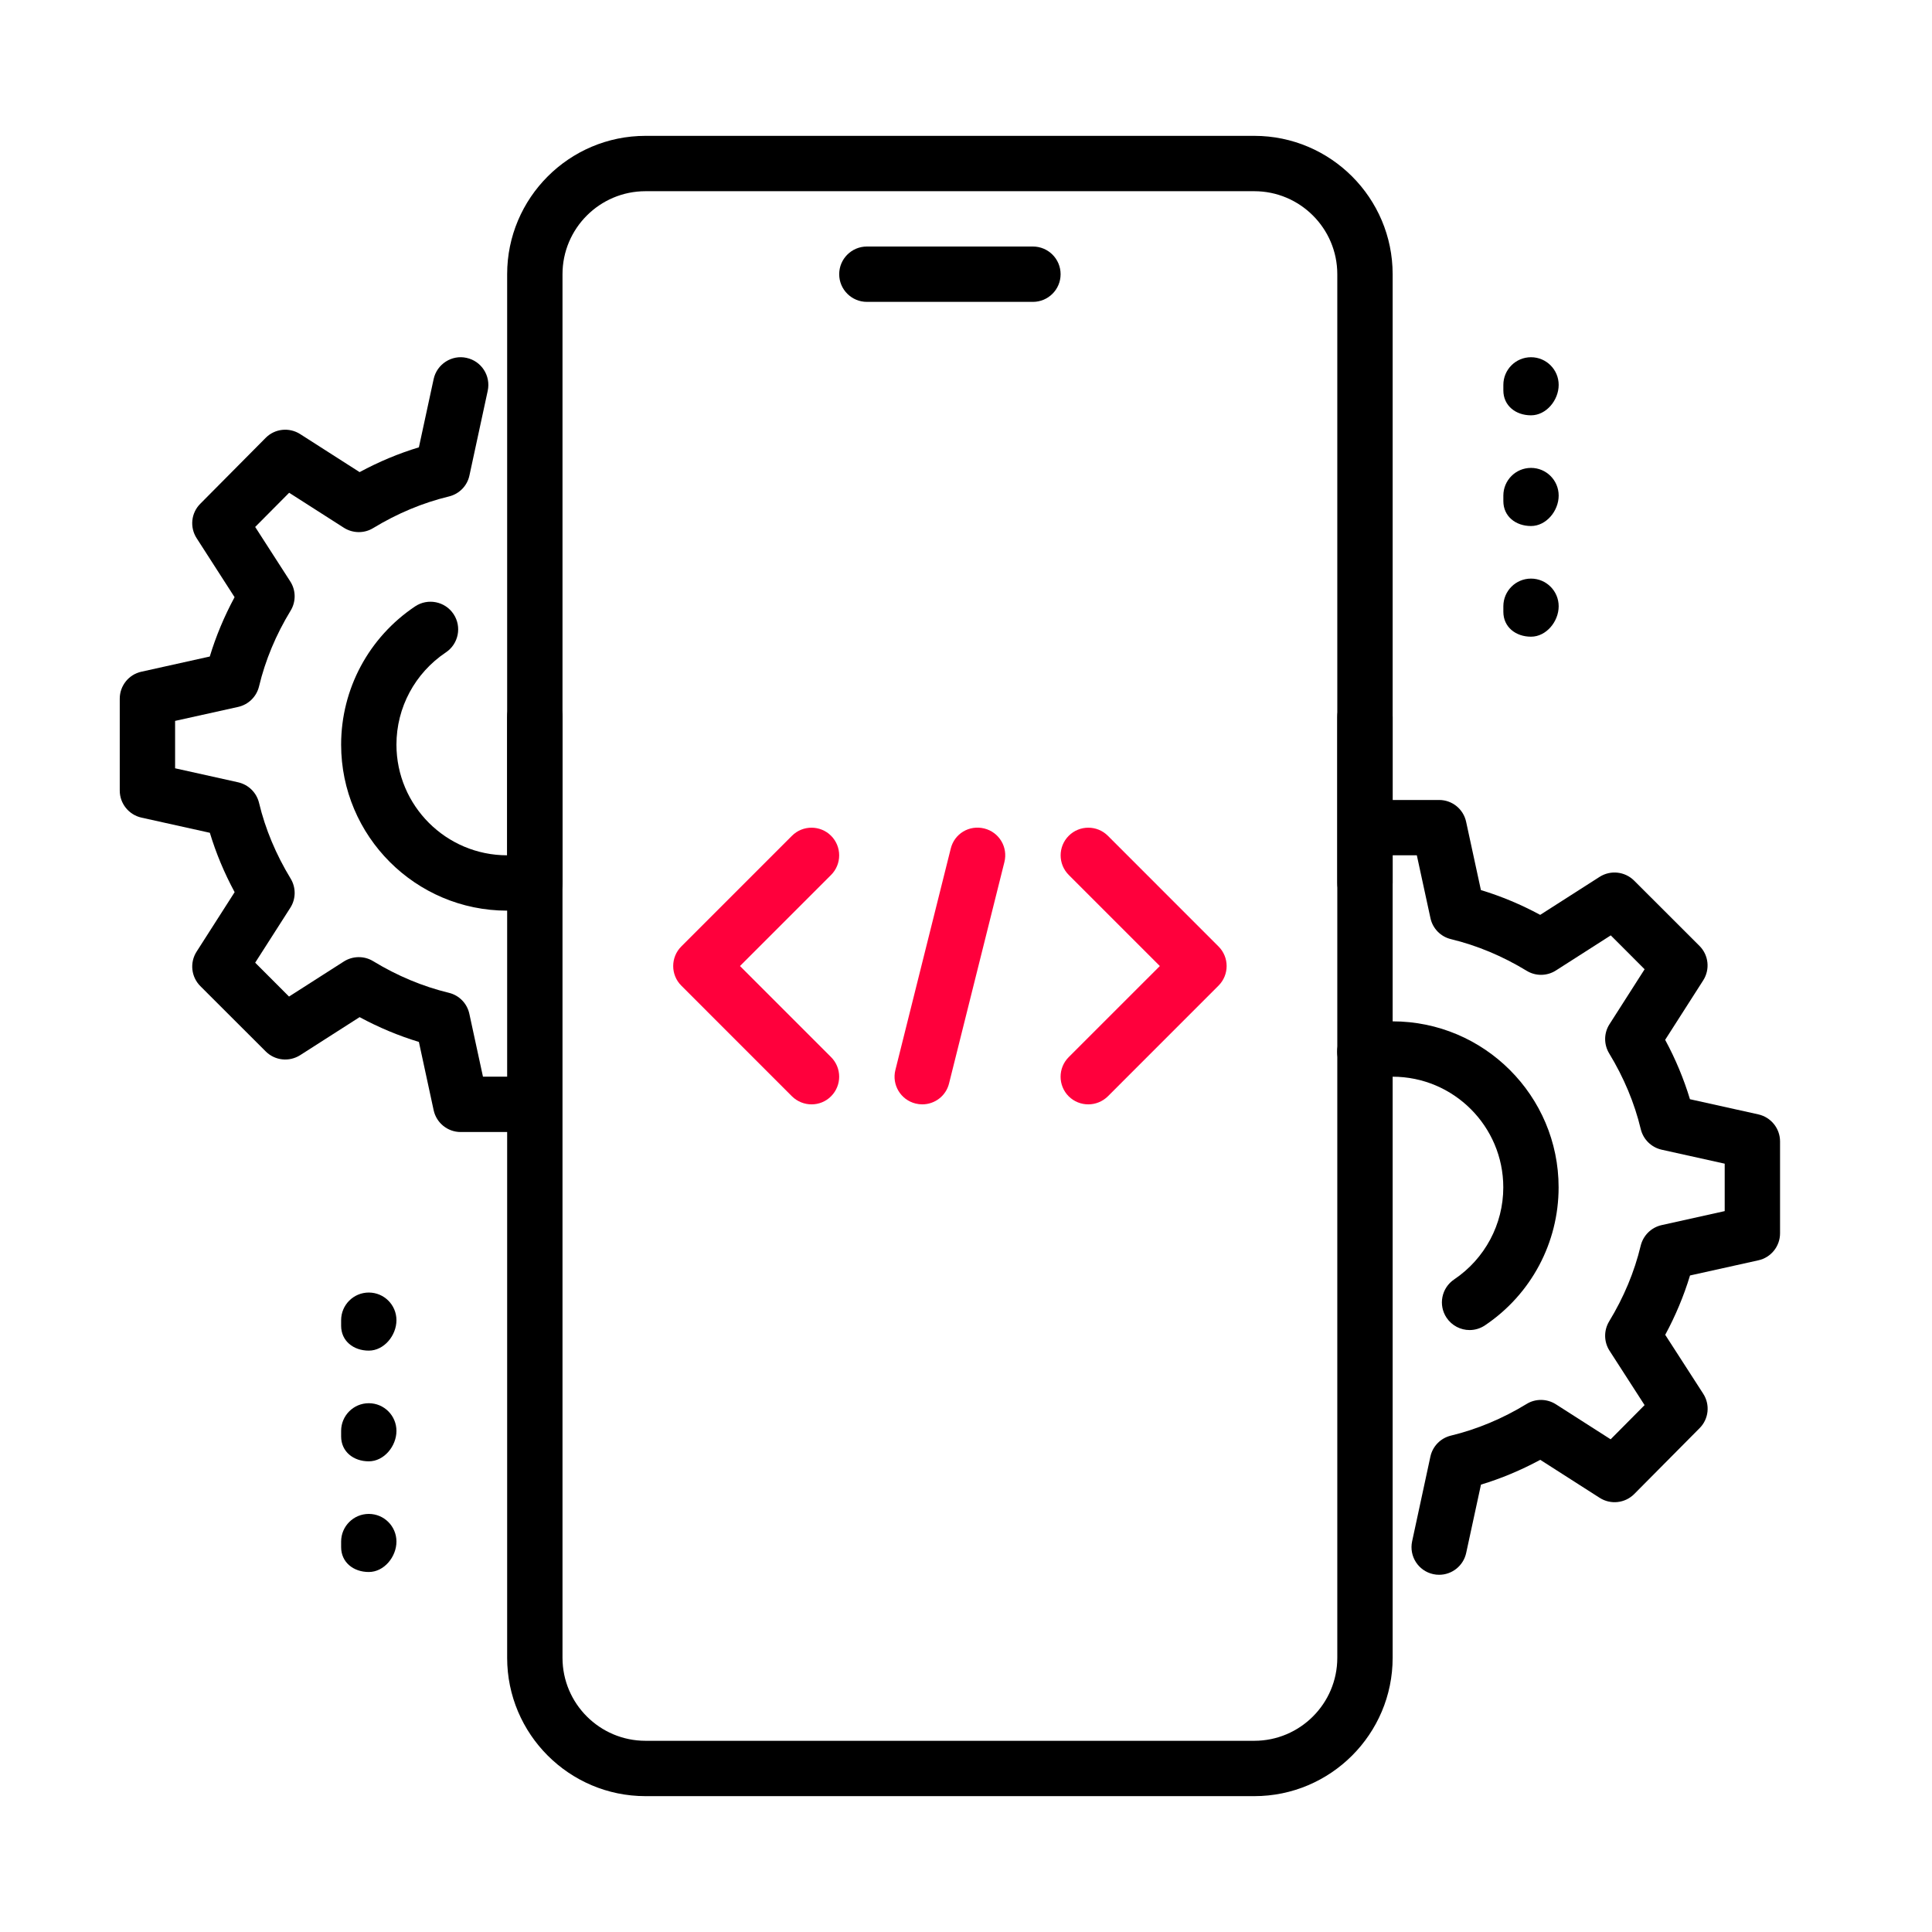 <svg width="60" height="60" viewBox="0 0 60 60" fill="none" xmlns="http://www.w3.org/2000/svg">
<path d="M32.078 9.375H26.922C26.448 9.375 26.062 8.99 26.062 8.516C26.062 8.041 26.448 7.656 26.922 7.656H32.078C32.553 7.656 32.938 8.041 32.938 8.516C32.938 8.99 32.553 9.375 32.078 9.375Z" fill="black"/>
<path d="M38.953 55.781H20.047C17.677 55.781 15.75 53.853 15.75 51.484V22.266C15.75 21.791 16.135 21.406 16.609 21.406C17.084 21.406 17.469 21.791 17.469 22.266V51.484C17.469 52.906 18.625 54.062 20.047 54.062H38.953C40.374 54.062 41.531 52.906 41.531 51.484V22.266C41.531 21.791 41.916 21.406 42.391 21.406C42.865 21.406 43.25 21.791 43.25 22.266V51.484C43.25 53.853 41.323 55.781 38.953 55.781Z" fill="black"/>
<path d="M42.391 28.281C41.916 28.281 41.531 27.896 41.531 27.422V8.516C41.531 7.094 40.374 5.938 38.953 5.938H20.047C18.625 5.938 17.469 7.094 17.469 8.516V27.422C17.469 27.896 17.084 28.281 16.609 28.281C16.135 28.281 15.75 27.896 15.75 27.422V8.516C15.75 6.147 17.677 4.219 20.047 4.219H38.953C41.323 4.219 43.25 6.147 43.25 8.516V27.422C43.25 27.896 42.865 28.281 42.391 28.281Z" fill="black"/>
<path d="M47.547 12.898C47.072 12.898 46.688 12.599 46.688 12.125V11.953C46.688 11.479 47.072 11.094 47.547 11.094C48.021 11.094 48.406 11.479 48.406 11.953C48.406 12.428 48.021 12.898 47.547 12.898Z" fill="black"/>
<path d="M47.547 16.336C47.072 16.336 46.688 16.037 46.688 15.562V15.391C46.688 14.916 47.072 14.531 47.547 14.531C48.021 14.531 48.406 14.916 48.406 15.391C48.406 15.865 48.021 16.336 47.547 16.336Z" fill="black"/>
<path d="M47.547 19.773C47.072 19.773 46.688 19.474 46.688 19V18.828C46.688 18.354 47.072 17.969 47.547 17.969C48.021 17.969 48.406 18.354 48.406 18.828C48.406 19.302 48.021 19.773 47.547 19.773Z" fill="black"/>
<path d="M11.453 41.945C10.979 41.945 10.594 41.646 10.594 41.172V41C10.594 40.526 10.979 40.141 11.453 40.141C11.928 40.141 12.312 40.526 12.312 41C12.312 41.474 11.928 41.945 11.453 41.945Z" fill="black"/>
<path d="M11.453 45.383C10.979 45.383 10.594 45.084 10.594 44.609V44.438C10.594 43.963 10.979 43.578 11.453 43.578C11.928 43.578 12.312 43.963 12.312 44.438C12.312 44.912 11.928 45.383 11.453 45.383Z" fill="black"/>
<path d="M11.453 48.82C10.979 48.82 10.594 48.521 10.594 48.047V47.875C10.594 47.401 10.979 47.016 11.453 47.016C11.928 47.016 12.312 47.401 12.312 47.875C12.312 48.349 11.928 48.82 11.453 48.82Z" fill="black"/>
<path d="M44.696 48.906C44.635 48.906 44.573 48.901 44.513 48.887C44.049 48.788 43.755 48.331 43.855 47.866L44.422 45.237C44.491 44.914 44.74 44.661 45.06 44.584C45.871 44.388 46.662 44.058 47.409 43.602C47.686 43.43 48.042 43.435 48.319 43.611L50.02 44.699L51.074 43.637L49.986 41.949C49.807 41.672 49.804 41.316 49.974 41.036C50.429 40.288 50.759 39.498 50.953 38.687C51.031 38.367 51.282 38.119 51.603 38.047L53.562 37.612V36.139L51.605 35.705C51.283 35.632 51.032 35.385 50.955 35.065C50.761 34.254 50.429 33.463 49.975 32.716C49.804 32.435 49.807 32.081 49.986 31.805L51.075 30.101L50.024 29.049L48.32 30.139C48.044 30.316 47.69 30.32 47.411 30.148C46.662 29.692 45.871 29.362 45.062 29.166C44.74 29.089 44.493 28.835 44.424 28.513L44.001 26.562H43.25C42.776 26.562 42.391 26.177 42.391 25.703C42.391 25.229 42.776 24.844 43.25 24.844H44.694C45.098 24.844 45.448 25.127 45.532 25.523L45.991 27.642C46.62 27.833 47.237 28.09 47.832 28.412L49.678 27.231C50.018 27.015 50.462 27.063 50.749 27.348L52.779 29.376C53.064 29.661 53.112 30.107 52.894 30.447L51.713 32.293C52.035 32.889 52.292 33.506 52.483 34.137L54.606 34.608C55.001 34.696 55.281 35.046 55.281 35.448V38.302C55.281 38.704 55.001 39.054 54.608 39.14L52.485 39.611C52.294 40.242 52.036 40.859 51.715 41.454L52.894 43.282C53.114 43.621 53.068 44.068 52.782 44.353L50.752 46.399C50.465 46.686 50.02 46.734 49.68 46.517L47.834 45.336C47.237 45.658 46.622 45.916 45.993 46.106L45.534 48.226C45.447 48.631 45.089 48.906 44.696 48.906Z" fill="black"/>
<path d="M45.639 41.306C45.364 41.306 45.092 41.172 44.926 40.926C44.661 40.532 44.766 39.998 45.161 39.733C46.115 39.09 46.686 38.021 46.686 36.875C46.686 34.979 45.144 33.438 43.248 33.438C43.014 33.438 42.782 33.462 42.561 33.506C42.1 33.599 41.641 33.303 41.545 32.836C41.45 32.37 41.749 31.916 42.215 31.822C42.552 31.755 42.899 31.719 43.248 31.719C46.091 31.719 48.404 34.032 48.404 36.875C48.404 38.596 47.55 40.197 46.117 41.16C45.971 41.258 45.804 41.306 45.639 41.306Z" fill="black"/>
<path d="M15.75 28.281C12.907 28.281 10.594 25.968 10.594 23.125C10.594 21.398 11.453 19.794 12.893 18.831C13.284 18.57 13.82 18.673 14.085 19.07C14.348 19.464 14.241 19.998 13.846 20.261C12.887 20.904 12.312 21.973 12.312 23.125C12.312 25.021 13.854 26.562 15.75 26.562C15.98 26.562 16.207 26.54 16.424 26.495C16.879 26.401 17.342 26.702 17.436 27.169C17.531 27.635 17.228 28.087 16.762 28.18C16.434 28.247 16.097 28.281 15.75 28.281Z" fill="black"/>
<path d="M15.75 35.156H14.306C13.902 35.156 13.552 34.873 13.467 34.477L13.009 32.358C12.38 32.167 11.762 31.909 11.168 31.588L9.322 32.769C8.98 32.985 8.538 32.939 8.251 32.652L6.221 30.624C5.936 30.338 5.888 29.893 6.106 29.553L7.287 27.707C6.965 27.111 6.708 26.494 6.517 25.863L4.394 25.392C3.999 25.304 3.719 24.954 3.719 24.552V21.698C3.719 21.296 3.999 20.945 4.393 20.86L6.515 20.389C6.706 19.758 6.964 19.141 7.285 18.546L6.108 16.716C5.888 16.377 5.934 15.93 6.22 15.645L8.249 13.6C8.533 13.311 8.98 13.263 9.322 13.481L11.168 14.662C11.764 14.34 12.38 14.083 13.009 13.892L13.467 11.773C13.567 11.307 14.033 11.011 14.488 11.114C14.953 11.214 15.246 11.671 15.147 12.135L14.579 14.765C14.511 15.088 14.262 15.341 13.942 15.418C13.131 15.614 12.34 15.944 11.591 16.399C11.312 16.571 10.958 16.566 10.681 16.391L8.98 15.303L7.925 16.365L9.012 18.053C9.193 18.33 9.196 18.685 9.025 18.965C8.569 19.713 8.239 20.504 8.045 21.315C7.968 21.635 7.717 21.882 7.395 21.954L5.438 22.388V23.86L7.395 24.295C7.717 24.368 7.968 24.615 8.045 24.935C8.239 25.746 8.571 26.537 9.025 27.284C9.196 27.564 9.193 27.919 9.014 28.195L7.925 29.897L8.976 30.949L10.68 29.859C10.956 29.684 11.312 29.68 11.589 29.85C12.338 30.306 13.129 30.636 13.938 30.832C14.26 30.909 14.507 31.163 14.576 31.485L14.999 33.437H15.75C16.224 33.437 16.609 33.822 16.609 34.297C16.609 34.771 16.224 35.156 15.75 35.156Z" fill="black"/>
<path d="M28.641 34.297C28.572 34.297 28.503 34.288 28.433 34.271C27.971 34.156 27.692 33.69 27.807 33.23L29.526 26.355C29.639 25.892 30.098 25.614 30.567 25.729C31.03 25.844 31.308 26.31 31.193 26.771L29.474 33.646C29.378 34.038 29.027 34.297 28.641 34.297Z" fill="#FF003C"/>
<path d="M33.797 34.297C33.577 34.297 33.357 34.213 33.189 34.047C32.854 33.711 32.854 33.167 33.189 32.831L36.02 30.001L33.191 27.172C32.855 26.836 32.855 26.292 33.191 25.956C33.526 25.621 34.071 25.621 34.406 25.956L37.843 29.394C38.178 29.729 38.178 30.274 37.843 30.609L34.406 34.047C34.237 34.213 34.017 34.297 33.797 34.297Z" fill="#FF003C"/>
<path d="M25.204 34.297C24.984 34.297 24.764 34.213 24.595 34.047L21.158 30.609C20.823 30.274 20.823 29.729 21.158 29.394L24.595 25.956C24.93 25.621 25.475 25.621 25.81 25.956C26.145 26.292 26.145 26.836 25.81 27.172L22.981 30.001L25.81 32.83C26.145 33.165 26.145 33.71 25.81 34.045C25.644 34.213 25.424 34.297 25.204 34.297Z" fill="#FF003C"/>
</svg>
